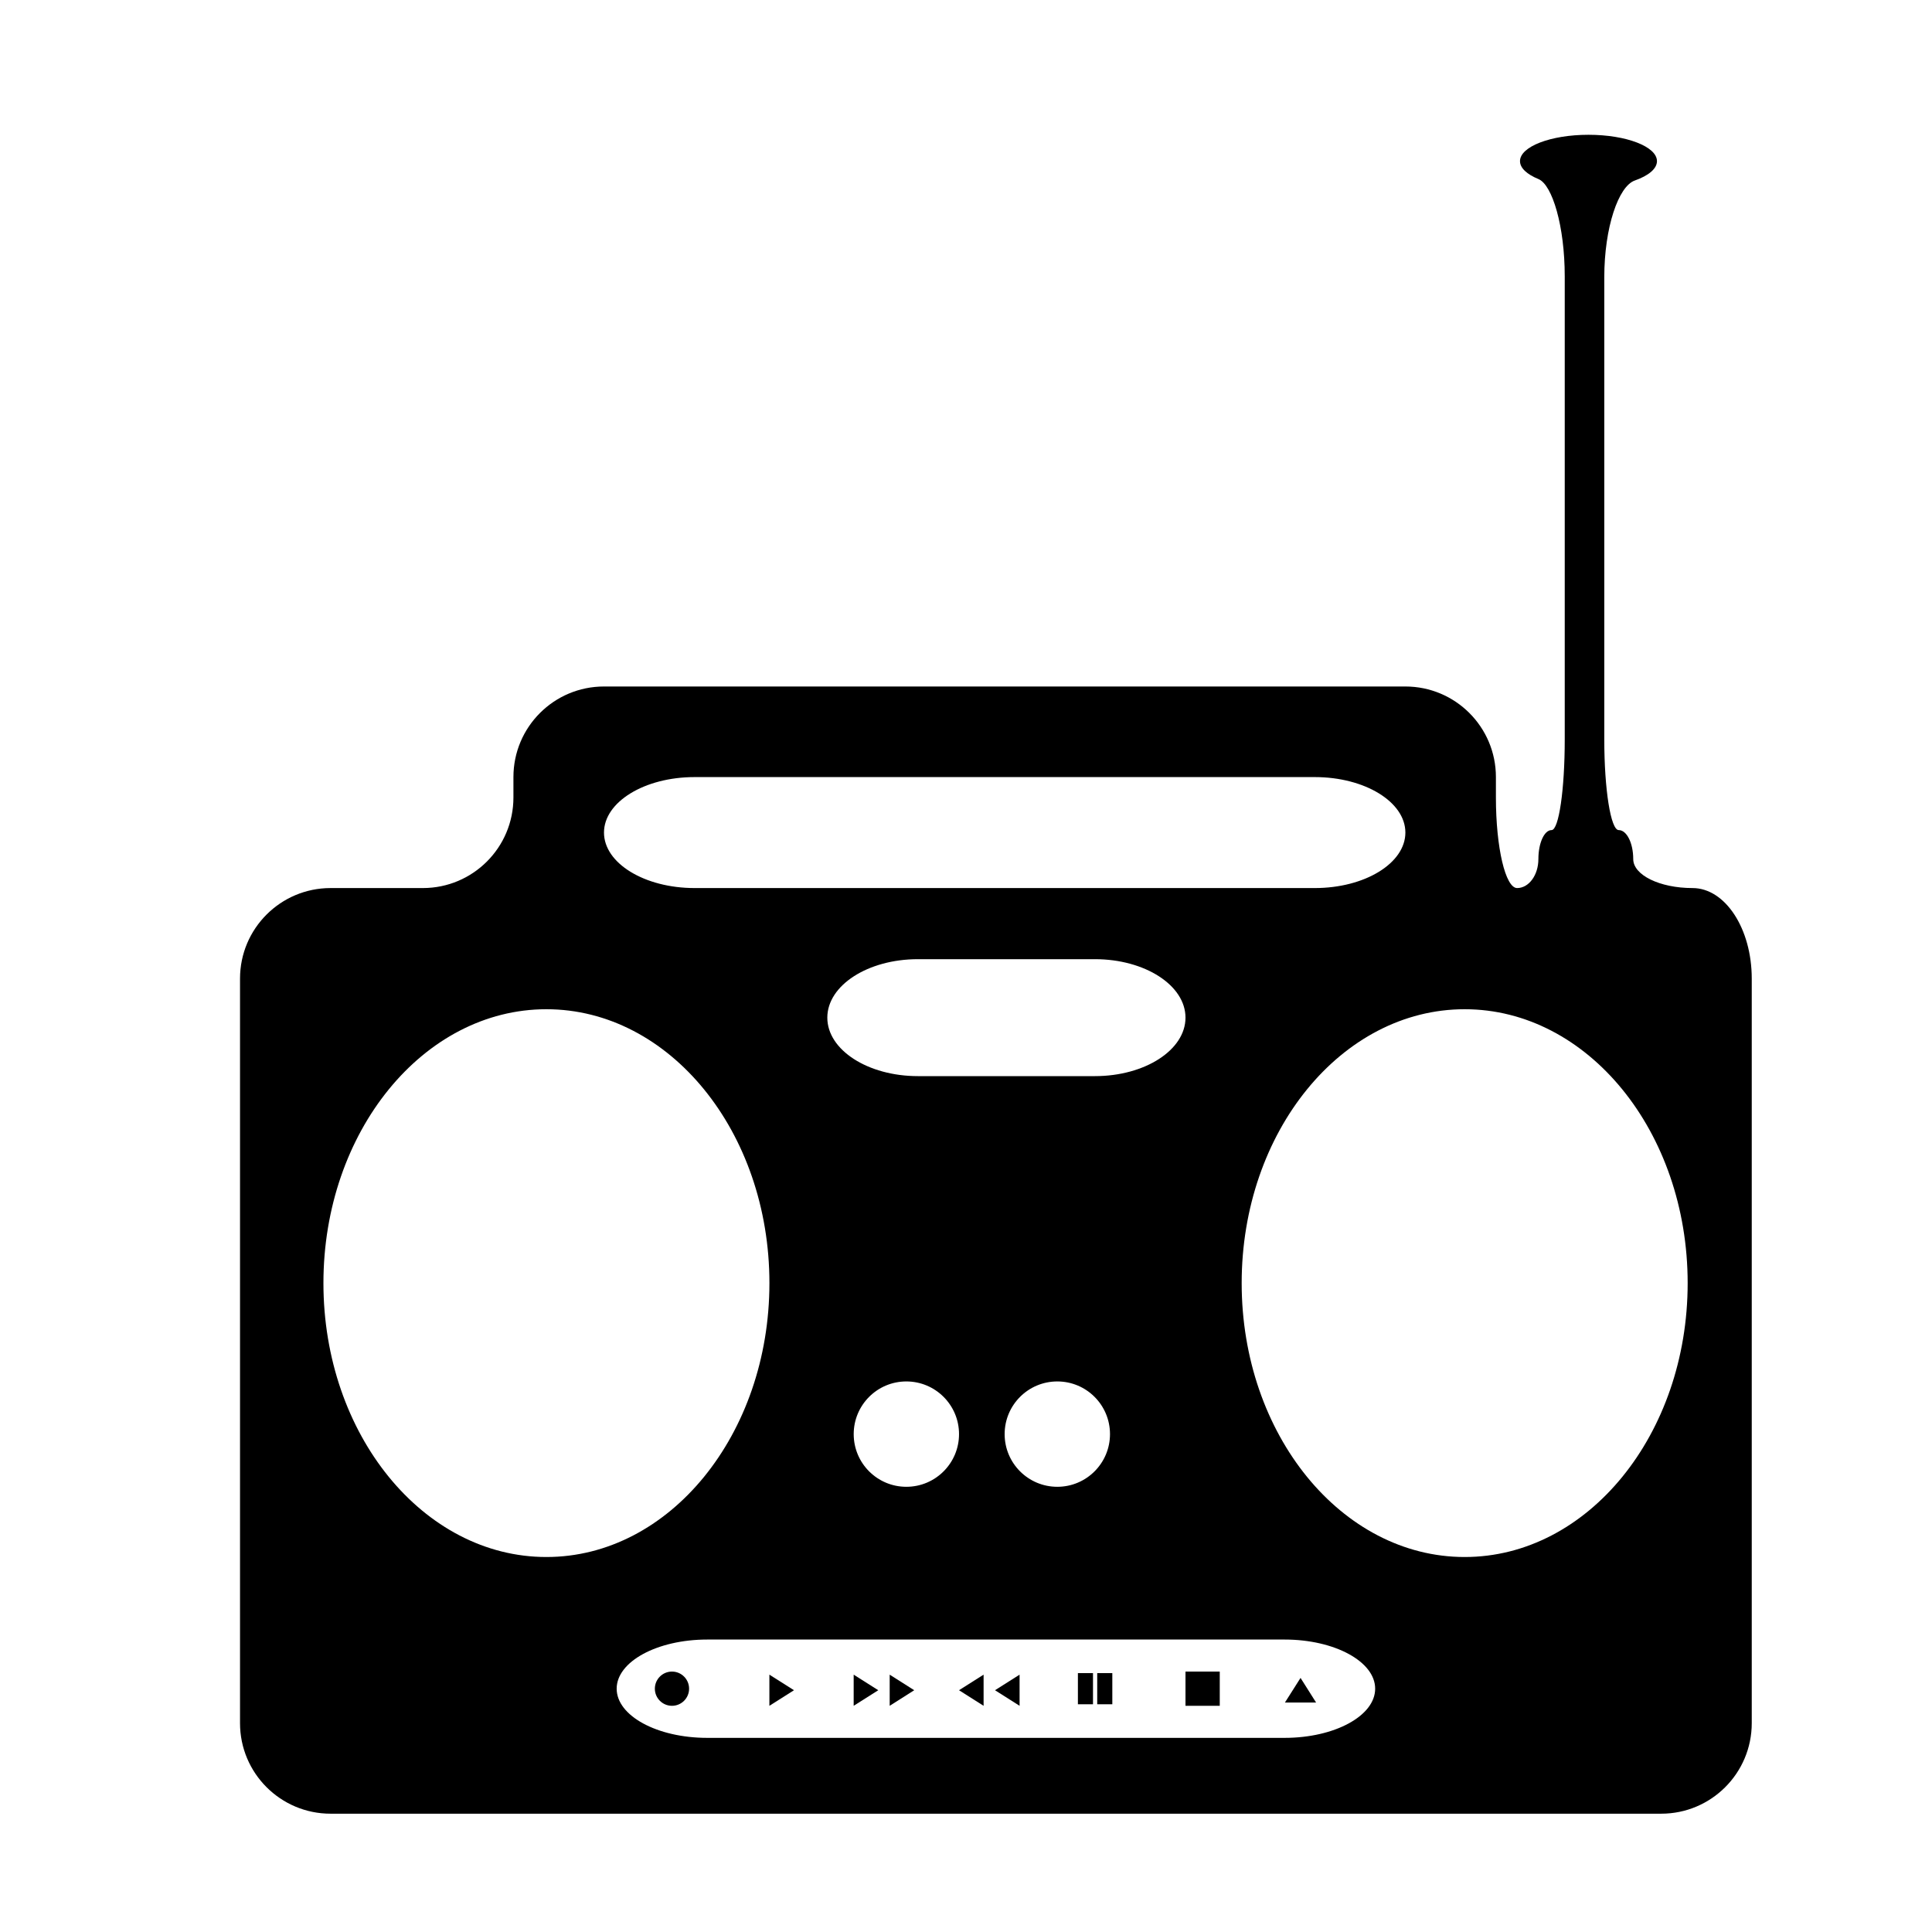 <?xml version="1.0" encoding="iso-8859-1"?>
<!-- Generator: Adobe Illustrator 17.0.0, SVG Export Plug-In . SVG Version: 6.00 Build 0)  -->
<!DOCTYPE svg PUBLIC "-//W3C//DTD SVG 1.1//EN" "http://www.w3.org/Graphics/SVG/1.1/DTD/svg11.dtd">
<svg version="1.1" id="Capa_1" xmlns="http://www.w3.org/2000/svg" xmlns:xlink="http://www.w3.org/1999/xlink" x="0px" y="0px"
	 width="64px" height="64px" viewBox="0 0 64 64" style="enable-background:new 0 0 64 64;" xml:space="preserve">
<rect x="39.271" y="55.373" width="1.135" height="1.134"/>
<circle cx="22.26" cy="55.94" r="0.567"/>
<polygon points="25.487,56.507 26.302,55.991 25.487,55.475 "/>
<polygon points="42.565,56.398 43.597,56.398 43.082,55.583 "/>
<polygon points="28.279,56.507 29.094,55.991 28.279,55.475 "/>
<polygon points="29.472,56.507 30.285,55.991 29.472,55.475 "/>
<polygon points="33.775,56.507 33.775,55.475 32.961,55.991 "/>
<polygon points="32.583,56.507 32.583,55.475 31.769,55.991 "/>
<polygon points="35.707,55.424 35.707,56.456 35.957,56.456 36.207,56.456 36.207,55.424 35.957,55.424 "/>
<polygon points="36.347,55.424 36.347,56.456 36.597,56.456 36.847,56.456 36.847,55.424 36.597,55.424 "/>
<path d="M58.029,57.081V32.418c0-1.657-0.879-3-1.963-3s-1.963-0.43-1.963-0.96c0-0.53-0.215-0.96-0.48-0.96
	c-0.265,0-0.479-1.343-0.479-3V9.186c0-1.657,0.472-3.017,1.01-3.206c0.451-0.159,0.735-0.387,0.735-0.642
	c0-0.482-1.016-0.873-2.269-0.873c-1.253,0-2.268,0.391-2.268,0.873c0,0.23,0.233,0.438,0.611,0.594
	c0.461,0.188,0.871,1.565,0.871,3.222v15.344c0,1.657-0.195,3-0.437,3c-0.241,0-0.436,0.43-0.436,0.96c0,0.53-0.315,0.96-0.704,0.96
	c-0.388,0-0.703-1.343-0.703-3v-0.677c0-1.657-1.343-3-3-3H20.008c-1.657,0-3,1.343-3,3v0.677c0,1.657-1.343,3-3,3h-3.057
	c-1.657,0-3,1.343-3,3v24.663c0,1.657,1.343,3,3,3h44.078C56.686,60.081,58.029,58.738,58.029,57.081z M23.008,25.742h20.547
	c1.657,0,3,0.823,3,1.838c0,1.015-1.343,1.838-3,1.838H23.008c-1.657,0-3-0.823-3-1.838C20.008,26.565,21.351,25.742,23.008,25.742z
	 M36.271,35.648h-5.865c-1.657,0-3-0.867-3-1.937c0-1.07,1.343-1.937,3-1.937h5.865c1.657,0,3,0.867,3,1.937
	C39.271,34.781,37.929,35.648,36.271,35.648z M36.77,47.507c0,0.963-0.781,1.745-1.745,1.745c-0.964,0-1.745-0.781-1.745-1.745
	c0-0.964,0.781-1.745,1.745-1.745C35.989,45.762,36.77,46.543,36.77,47.507z M31.769,47.507c0,0.963-0.781,1.745-1.745,1.745
	c-0.963,0-1.744-0.781-1.744-1.745c0-0.964,0.781-1.745,1.744-1.745C30.987,45.762,31.769,46.543,31.769,47.507z M10.714,42.505
	c0-5.011,3.307-9.073,7.386-9.073c4.08,0,7.388,4.062,7.388,9.073c0,5.011-3.308,9.073-7.388,9.073
	C14.02,51.578,10.714,47.516,10.714,42.505z M42.554,57.569H23.428c-1.657,0-3-0.729-3-1.629c0-0.899,1.343-1.628,3-1.628h19.126
	c1.657,0,3,0.729,3,1.628C45.554,56.84,44.211,57.569,42.554,57.569z M48.519,51.578c-4.08,0-7.387-4.062-7.387-9.073
	c0-5.011,3.307-9.073,7.387-9.073c4.08,0,7.387,4.062,7.387,9.073C55.906,47.516,52.6,51.578,48.519,51.578z"/>
</svg>

